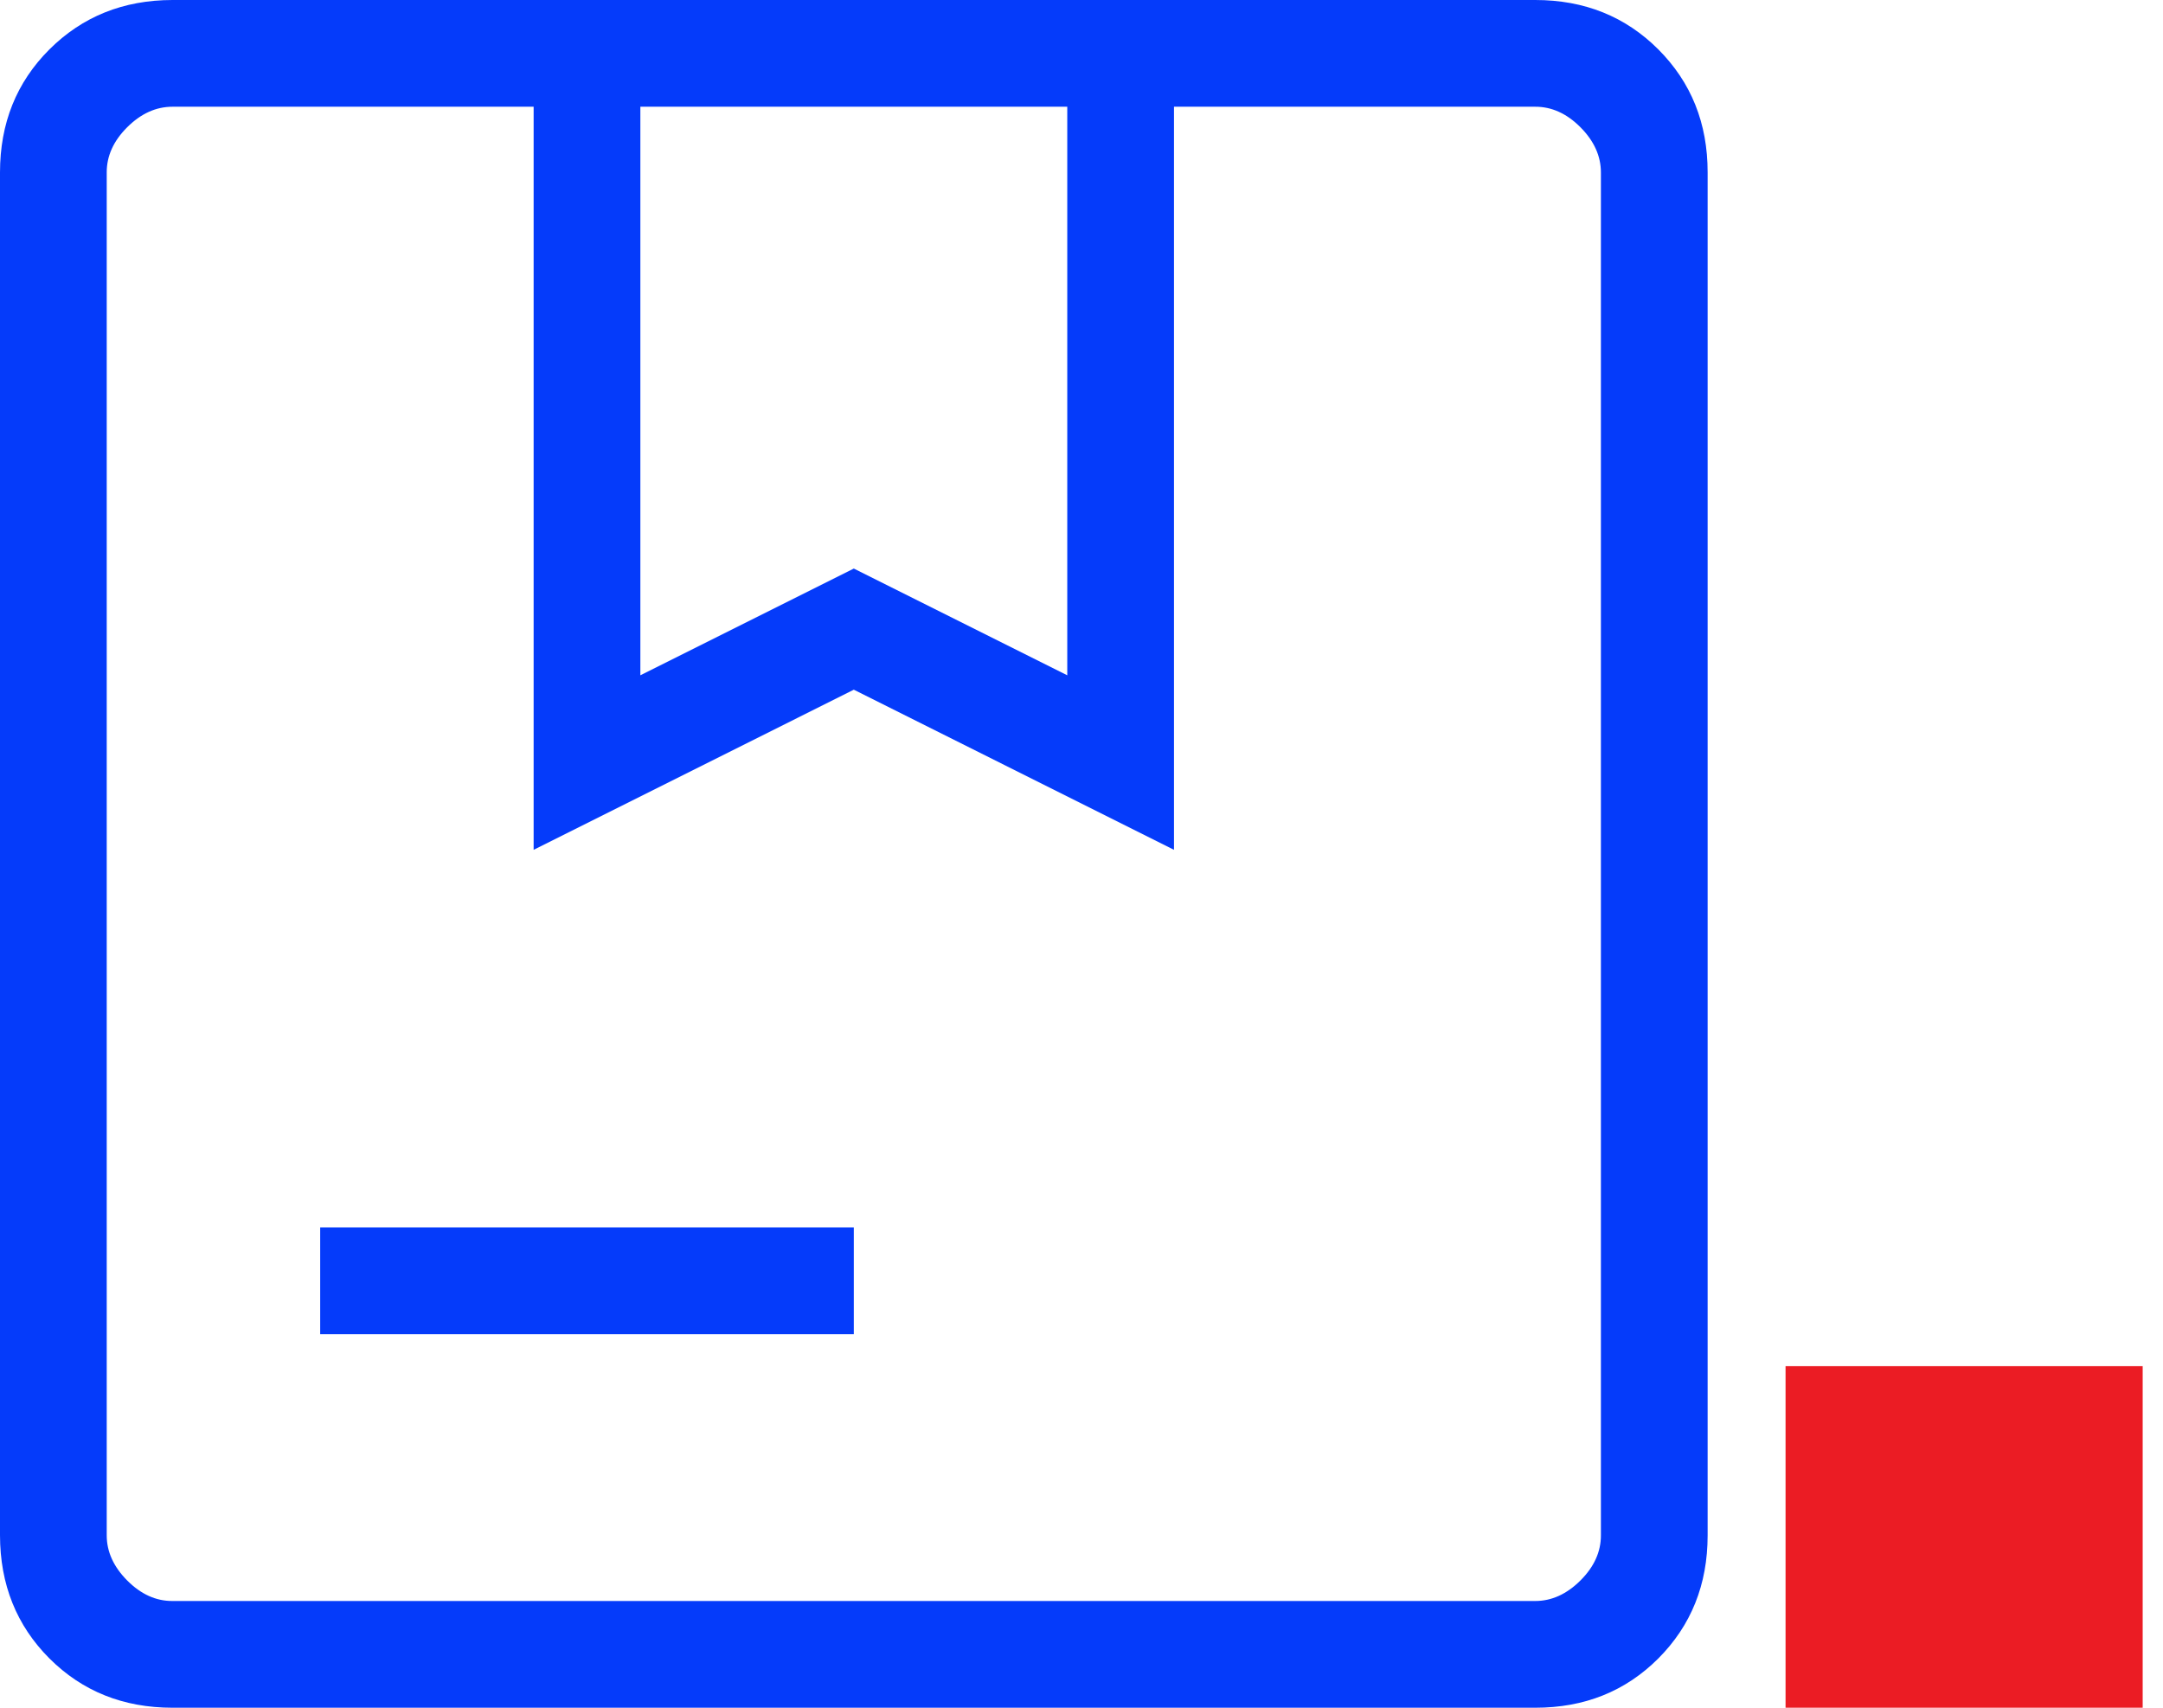 <?xml version="1.0" encoding="UTF-8"?> <svg xmlns="http://www.w3.org/2000/svg" width="38" height="30" viewBox="0 0 38 30" fill="none"><rect x="31.369" y="24" width="6.274" height="6" fill="#EB1C24"></rect><path d="M11.25 11.863L15 9.988L18.75 11.863V1.875H11.25V11.863ZM5.625 23.438V21.562H15V23.438H5.625ZM3.03 30C2.166 30 1.446 29.711 0.868 29.134C0.291 28.556 0.001 27.835 0 26.97V3.03C0 2.166 0.289 1.446 0.868 0.868C1.447 0.291 2.167 0.001 3.03 0H26.972C27.834 0 28.555 0.289 29.134 0.868C29.712 1.447 30.001 2.167 30 3.03V26.972C30 27.834 29.711 28.555 29.134 29.134C28.556 29.712 27.835 30.001 26.97 30H3.03ZM3.03 28.125H26.972C27.259 28.125 27.524 28.005 27.765 27.765C28.006 27.525 28.126 27.26 28.125 26.97V3.03C28.125 2.741 28.005 2.476 27.765 2.235C27.525 1.994 27.26 1.874 26.97 1.875H20.625V14.929L15 12.116L9.375 14.929V1.875H3.03C2.741 1.875 2.476 1.995 2.235 2.235C1.994 2.475 1.874 2.74 1.875 3.03V26.972C1.875 27.259 1.995 27.524 2.235 27.765C2.475 28.006 2.739 28.126 3.028 28.125" fill="#053BFA"></path></svg> 